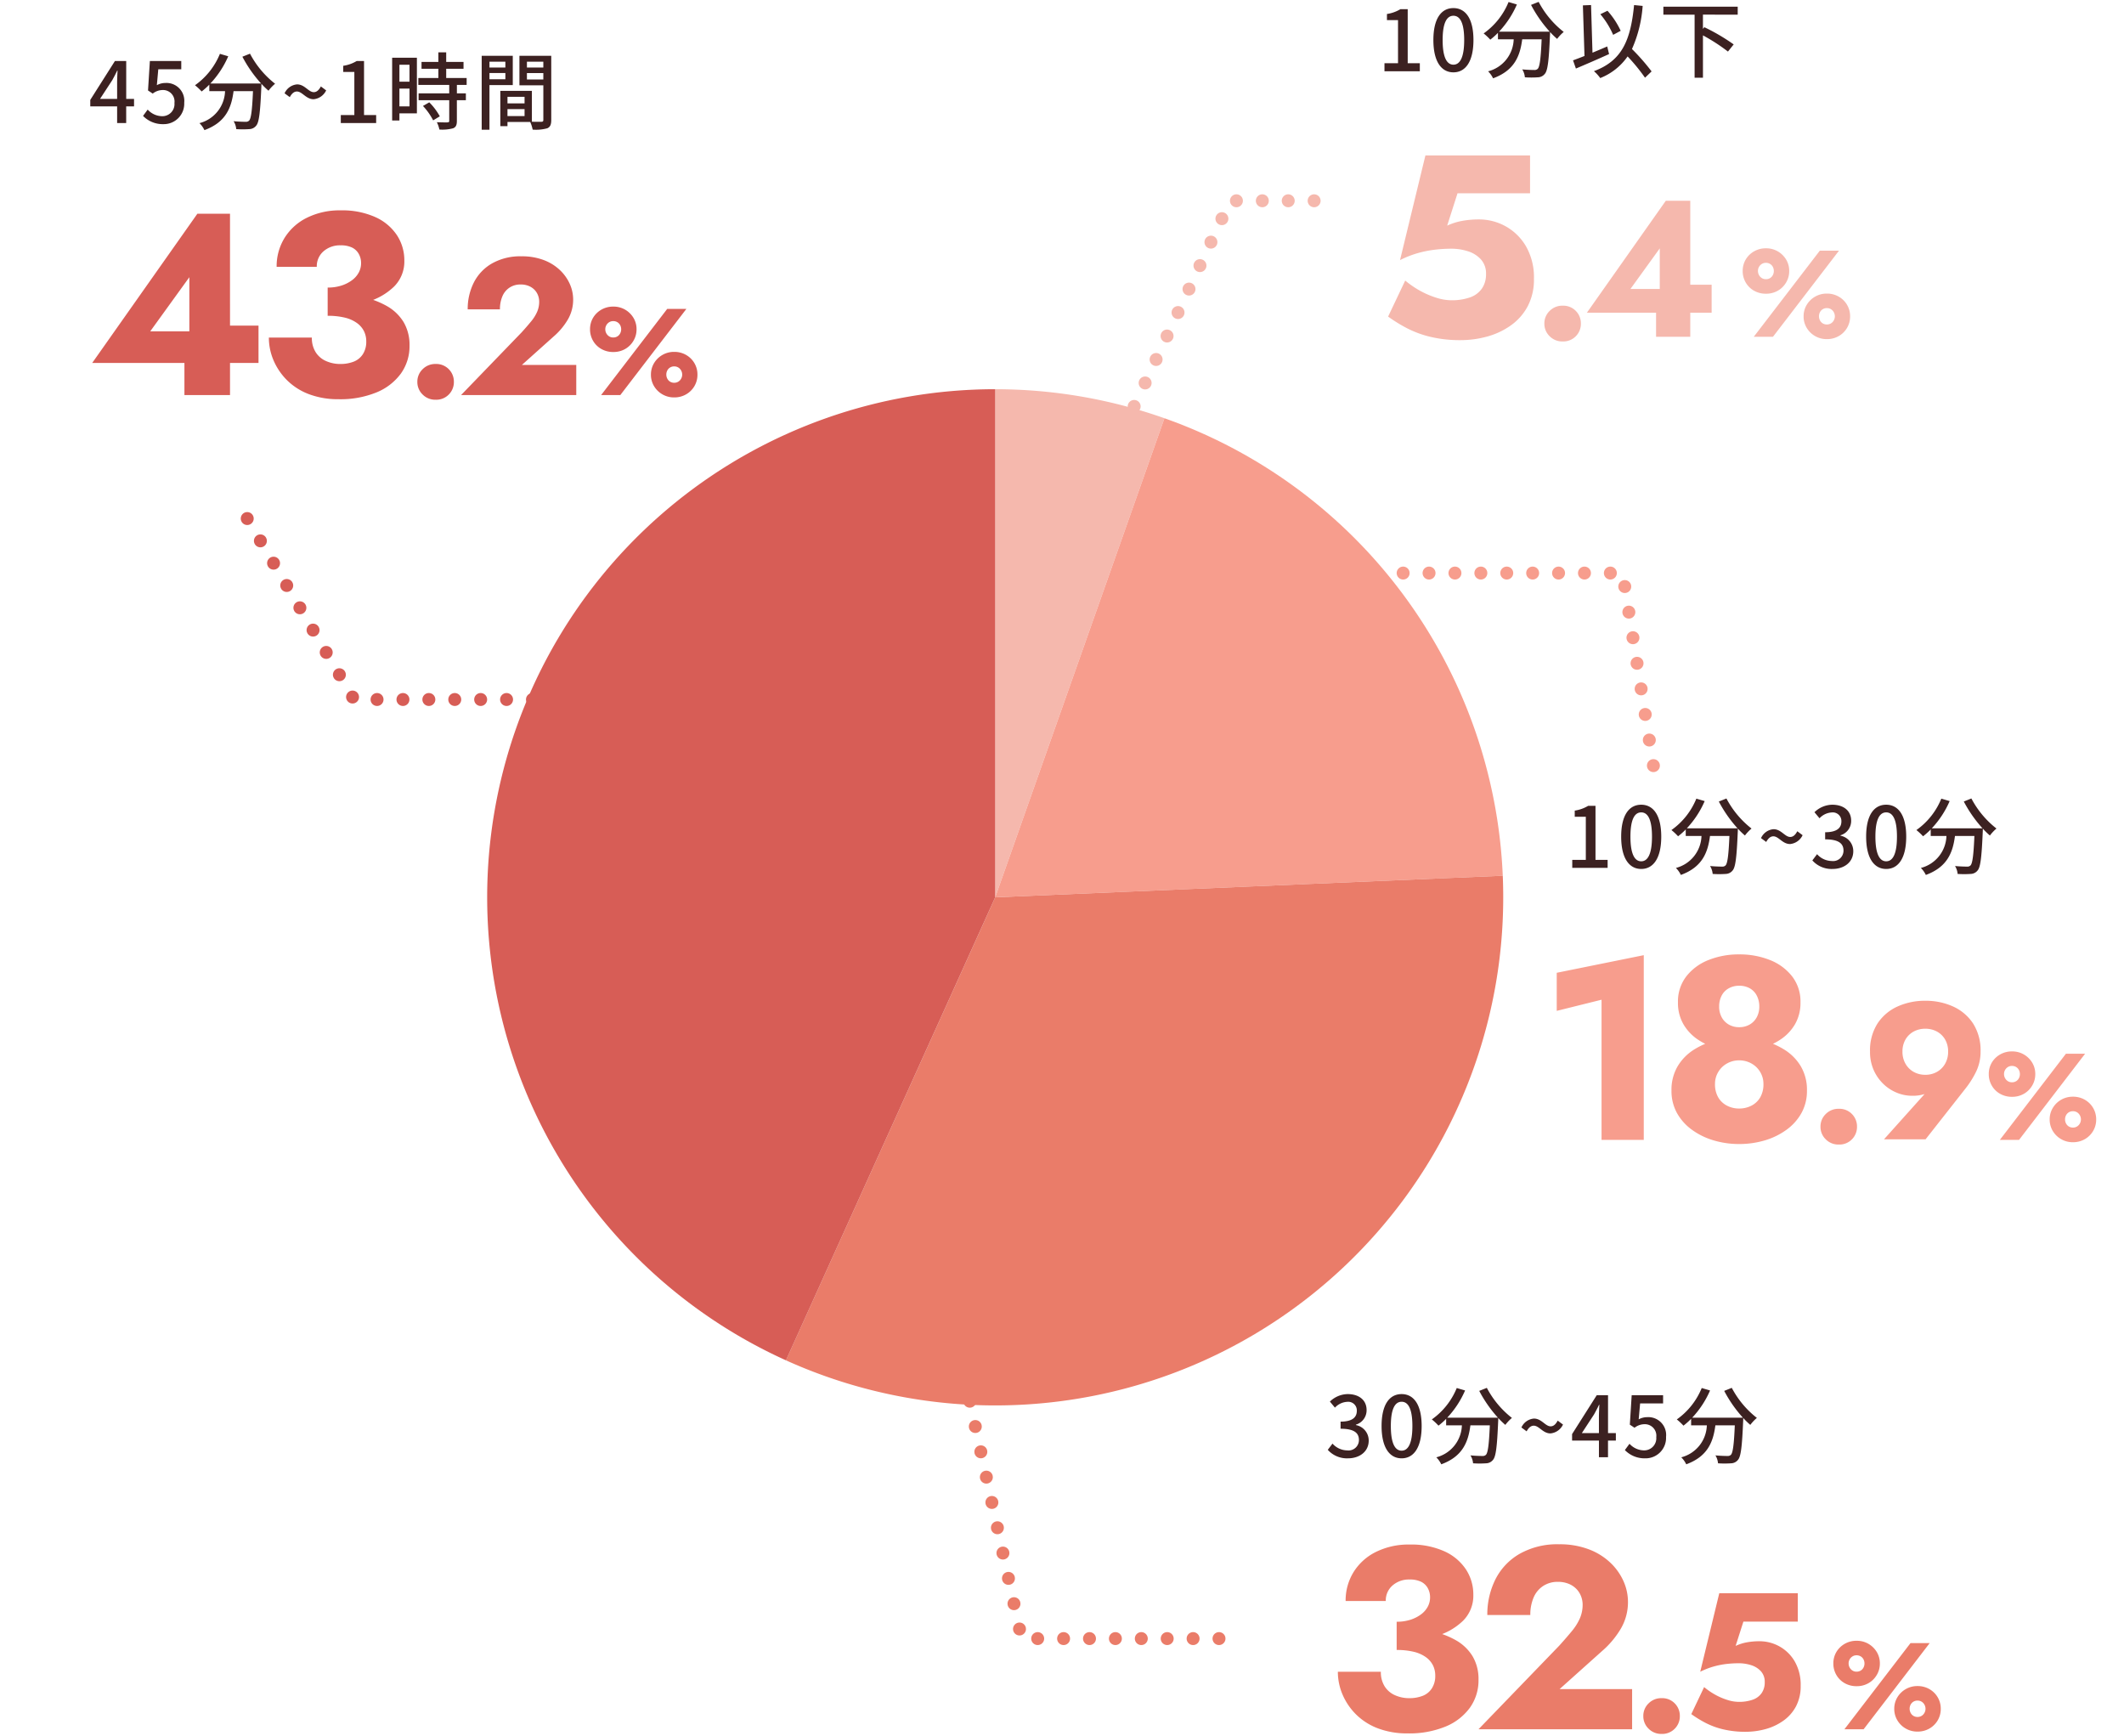 <svg xmlns="http://www.w3.org/2000/svg" width="328" height="268" viewBox="0 0 328 268">
  <g transform="translate(-529.32 -883)">
    <path d="M-15046.25,630.672l18.229-39h15.027" transform="translate(15747.326 322.328)" fill="none" stroke="#f5b8ad" stroke-linecap="round" stroke-width="2" stroke-dasharray="0 4"/>
    <path d="M-15067.059,603.672h45.891l4.883,30.52" transform="translate(15801.06 367.809)" fill="none" stroke="#f79d8d" stroke-linecap="round" stroke-width="2" stroke-dasharray="0 4"/>
    <path d="M-15046.251,622.7l16.488,27.939h60.469" transform="translate(15613.75 340.365)" fill="none" stroke="#d75d56" stroke-linecap="round" stroke-width="2" stroke-dasharray="0 4"/>
    <path d="M-15045.453,593.535l9.708,44.468h33.979" transform="translate(15722.826 497.997)" fill="none" stroke="#ea7c69" stroke-linecap="round" stroke-width="2" stroke-dasharray="0 4"/>
    <path d="M1.118,0h5.46V-1.235H4.706V-9.581H3.575A5.627,5.627,0,0,1,1.5-8.84v.949H3.211v6.656H1.118ZM11.765.169c1.872,0,3.094-1.664,3.094-4.992,0-3.3-1.222-4.927-3.094-4.927S8.671-8.138,8.671-4.823,9.893.169,11.765.169Zm0-1.183c-.975,0-1.664-1.04-1.664-3.809,0-2.743.689-3.744,1.664-3.744s1.664,1,1.664,3.744C13.429-2.054,12.74-1.014,11.765-1.014Zm11.986-9.23A19.97,19.97,0,0,0,26.637-6.11H18.811a14.609,14.609,0,0,0,2.756-4.2l-1.287-.377a11.033,11.033,0,0,1-3.848,4.849,9.067,9.067,0,0,1,1.027.962,11.078,11.078,0,0,0,1.183-1.053v1h2.431A5.268,5.268,0,0,1,17.121.013a3.816,3.816,0,0,1,.767,1.079c3.341-1.222,4.173-3.5,4.5-6.019h3c-.13,3.016-.3,4.238-.6,4.55a.7.7,0,0,1-.559.182c-.3,0-1.04-.013-1.833-.091A2.773,2.773,0,0,1,22.8.936a14.655,14.655,0,0,0,2.015,0A1.4,1.4,0,0,0,25.883.4c.442-.507.624-2.015.793-5.954.013-.117.013-.39.013-.507a11.874,11.874,0,0,0,1.092,1.066A6.649,6.649,0,0,1,28.8-6.071a14.394,14.394,0,0,1-3.874-4.641Zm13.845,4a12.431,12.431,0,0,0-2.041-3.094l-1.1.533a12.908,12.908,0,0,1,1.976,3.185Zm-2.08,2.418c-.754.325-1.521.65-2.275.962l-.221-7.358-1.261.052.247,7.813c-.663.26-1.274.494-1.768.676L30.68-.416c1.443-.611,3.354-1.43,5.122-2.236ZM42.367.026a32.42,32.42,0,0,0-3.029-3.458,19.759,19.759,0,0,0,1.651-6.656l-1.326-.13c-.533,5.473-1.885,8.606-6.2,10.205a6.1,6.1,0,0,1,.975,1.066,9.271,9.271,0,0,0,4.225-3.341A28.8,28.8,0,0,1,41.353,1Zm13.3-8.762V-9.971H44.187v1.235H49.01V1H50.3V-5.538a28.592,28.592,0,0,1,3.861,2.5l.884-1.105A30.589,30.589,0,0,0,50.518-6.8l-.221.26v-2.2Z" transform="translate(742 894)" fill="#3c2121"/>
    <path d="M1.118,0h5.46V-1.235H4.706V-9.581H3.575A5.627,5.627,0,0,1,1.5-8.84v.949H3.211v6.656H1.118ZM11.765.169c1.872,0,3.094-1.664,3.094-4.992,0-3.3-1.222-4.927-3.094-4.927S8.671-8.138,8.671-4.823,9.893.169,11.765.169Zm0-1.183c-.975,0-1.664-1.04-1.664-3.809,0-2.743.689-3.744,1.664-3.744s1.664,1,1.664,3.744C13.429-2.054,12.74-1.014,11.765-1.014Zm11.986-9.23A19.97,19.97,0,0,0,26.637-6.11H18.811a14.609,14.609,0,0,0,2.756-4.2l-1.287-.377a11.033,11.033,0,0,1-3.848,4.849,9.067,9.067,0,0,1,1.027.962,11.078,11.078,0,0,0,1.183-1.053v1h2.431A5.268,5.268,0,0,1,17.121.013a3.816,3.816,0,0,1,.767,1.079c3.341-1.222,4.173-3.5,4.5-6.019h3c-.13,3.016-.3,4.238-.6,4.55a.7.7,0,0,1-.559.182c-.3,0-1.04-.013-1.833-.091A2.773,2.773,0,0,1,22.8.936a14.655,14.655,0,0,0,2.015,0A1.4,1.4,0,0,0,25.883.4c.442-.507.624-2.015.793-5.954.013-.117.013-.39.013-.507a11.874,11.874,0,0,0,1.092,1.066A6.649,6.649,0,0,1,28.8-6.071a14.394,14.394,0,0,1-3.874-4.641Zm11,6.565a2.394,2.394,0,0,0,1.937-1.365l-.819-.611c-.325.611-.676.884-1.092.884-.819,0-1.4-1.2-2.574-1.2a2.325,2.325,0,0,0-1.937,1.378L31.07-4c.325-.6.689-.871,1.1-.871C32.994-4.875,33.579-3.679,34.749-3.679ZM41.314.169c1.755,0,3.2-1.014,3.2-2.743a2.423,2.423,0,0,0-1.976-2.392v-.065A2.313,2.313,0,0,0,44.187-7.28c0-1.573-1.209-2.47-2.925-2.47a4.032,4.032,0,0,0-2.743,1.157l.78.936a2.787,2.787,0,0,1,1.911-.9,1.33,1.33,0,0,1,1.469,1.378c0,.962-.624,1.677-2.509,1.677v1.1c2.158,0,2.834.689,2.834,1.742a1.609,1.609,0,0,1-1.82,1.6,3.092,3.092,0,0,1-2.262-1.053l-.728.962A3.971,3.971,0,0,0,41.314.169Zm8.281,0c1.872,0,3.094-1.664,3.094-4.992,0-3.3-1.222-4.927-3.094-4.927S46.5-8.138,46.5-4.823,47.723.169,49.6.169Zm0-1.183c-.975,0-1.664-1.04-1.664-3.809,0-2.743.689-3.744,1.664-3.744s1.664,1,1.664,3.744C51.259-2.054,50.57-1.014,49.6-1.014Zm11.986-9.23A19.971,19.971,0,0,0,64.467-6.11H56.641a14.609,14.609,0,0,0,2.756-4.2l-1.287-.377a11.033,11.033,0,0,1-3.848,4.849,9.067,9.067,0,0,1,1.027.962,11.078,11.078,0,0,0,1.183-1.053v1H58.9A5.268,5.268,0,0,1,54.951.013a3.816,3.816,0,0,1,.767,1.079c3.341-1.222,4.173-3.5,4.5-6.019h3c-.13,3.016-.3,4.238-.6,4.55a.7.7,0,0,1-.559.182c-.3,0-1.04-.013-1.833-.091a2.773,2.773,0,0,1,.4,1.222,14.655,14.655,0,0,0,2.015,0A1.4,1.4,0,0,0,63.713.4c.442-.507.624-2.015.793-5.954.013-.117.013-.39.013-.507a11.873,11.873,0,0,0,1.092,1.066,6.649,6.649,0,0,1,1.014-1.079,14.394,14.394,0,0,1-3.874-4.641Z" transform="translate(771 1017)" fill="#3c2121"/>
    <path d="M3.484.169c1.755,0,3.2-1.014,3.2-2.743A2.423,2.423,0,0,0,4.706-4.966v-.065A2.313,2.313,0,0,0,6.357-7.28c0-1.573-1.209-2.47-2.925-2.47A4.032,4.032,0,0,0,.689-8.593l.78.936a2.787,2.787,0,0,1,1.911-.9A1.33,1.33,0,0,1,4.849-7.176c0,.962-.624,1.677-2.509,1.677v1.1c2.158,0,2.834.689,2.834,1.742a1.609,1.609,0,0,1-1.82,1.6A3.092,3.092,0,0,1,1.092-2.106l-.728.962A3.971,3.971,0,0,0,3.484.169Zm8.281,0c1.872,0,3.094-1.664,3.094-4.992,0-3.3-1.222-4.927-3.094-4.927S8.671-8.138,8.671-4.823,9.893.169,11.765.169Zm0-1.183c-.975,0-1.664-1.04-1.664-3.809,0-2.743.689-3.744,1.664-3.744s1.664,1,1.664,3.744C13.429-2.054,12.74-1.014,11.765-1.014Zm11.986-9.23A19.97,19.97,0,0,0,26.637-6.11H18.811a14.609,14.609,0,0,0,2.756-4.2l-1.287-.377a11.033,11.033,0,0,1-3.848,4.849,9.067,9.067,0,0,1,1.027.962,11.078,11.078,0,0,0,1.183-1.053v1h2.431A5.268,5.268,0,0,1,17.121.013a3.816,3.816,0,0,1,.767,1.079c3.341-1.222,4.173-3.5,4.5-6.019h3c-.13,3.016-.3,4.238-.6,4.55a.7.7,0,0,1-.559.182c-.3,0-1.04-.013-1.833-.091A2.773,2.773,0,0,1,22.8.936a14.655,14.655,0,0,0,2.015,0A1.4,1.4,0,0,0,25.883.4c.442-.507.624-2.015.793-5.954.013-.117.013-.39.013-.507a11.874,11.874,0,0,0,1.092,1.066A6.649,6.649,0,0,1,28.8-6.071a14.394,14.394,0,0,1-3.874-4.641Zm11,6.565a2.394,2.394,0,0,0,1.937-1.365l-.819-.611c-.325.611-.676.884-1.092.884-.819,0-1.4-1.2-2.574-1.2a2.325,2.325,0,0,0-1.937,1.378L31.07-4c.325-.6.689-.871,1.1-.871C32.994-4.875,33.579-3.679,34.749-3.679ZM39.6-3.731l1.885-2.886c.273-.494.533-.988.767-1.482H42.3c-.026.533-.065,1.339-.065,1.859v2.509ZM42.237,0h1.4V-2.574H44.85V-3.731H43.641v-5.85H41.9L38.09-3.575v1h4.147Zm7.137.169A3.157,3.157,0,0,0,52.6-3.146a2.752,2.752,0,0,0-2.912-3.042,2.736,2.736,0,0,0-1.313.338l.221-2.457h3.549V-9.581H47.294l-.286,4.55.728.481A2.517,2.517,0,0,1,49.27-5.1a1.775,1.775,0,0,1,1.82,2,1.87,1.87,0,0,1-1.9,2.041A3.062,3.062,0,0,1,46.956-2.08l-.715.975A4.234,4.234,0,0,0,49.374.169ZM61.581-10.244A19.971,19.971,0,0,0,64.467-6.11H56.641a14.609,14.609,0,0,0,2.756-4.2l-1.287-.377a11.033,11.033,0,0,1-3.848,4.849,9.067,9.067,0,0,1,1.027.962,11.078,11.078,0,0,0,1.183-1.053v1H58.9A5.268,5.268,0,0,1,54.951.013a3.816,3.816,0,0,1,.767,1.079c3.341-1.222,4.173-3.5,4.5-6.019h3c-.13,3.016-.3,4.238-.6,4.55a.7.7,0,0,1-.559.182c-.3,0-1.04-.013-1.833-.091a2.773,2.773,0,0,1,.4,1.222,14.655,14.655,0,0,0,2.015,0A1.4,1.4,0,0,0,63.713.4c.442-.507.624-2.015.793-5.954.013-.117.013-.39.013-.507a11.873,11.873,0,0,0,1.092,1.066,6.649,6.649,0,0,1,1.014-1.079,14.394,14.394,0,0,1-3.874-4.641Z" transform="translate(734 1108)" fill="#3c2121"/>
    <path d="M1.768-3.731,3.653-6.617c.273-.494.533-.988.767-1.482h.052c-.026.533-.065,1.339-.065,1.859v2.509ZM4.407,0h1.4V-2.574H7.02V-3.731H5.811v-5.85H4.069L.26-3.575v1H4.407Zm7.137.169a3.157,3.157,0,0,0,3.224-3.315,2.752,2.752,0,0,0-2.912-3.042,2.736,2.736,0,0,0-1.313.338l.221-2.457h3.549V-9.581H9.464l-.286,4.55.728.481A2.517,2.517,0,0,1,11.44-5.1a1.775,1.775,0,0,1,1.82,2,1.87,1.87,0,0,1-1.9,2.041A3.062,3.062,0,0,1,9.126-2.08l-.715.975A4.234,4.234,0,0,0,11.544.169ZM23.751-10.244A19.97,19.97,0,0,0,26.637-6.11H18.811a14.609,14.609,0,0,0,2.756-4.2l-1.287-.377a11.033,11.033,0,0,1-3.848,4.849,9.067,9.067,0,0,1,1.027.962,11.078,11.078,0,0,0,1.183-1.053v1h2.431A5.268,5.268,0,0,1,17.121.013a3.816,3.816,0,0,1,.767,1.079c3.341-1.222,4.173-3.5,4.5-6.019h3c-.13,3.016-.3,4.238-.6,4.55a.7.7,0,0,1-.559.182c-.3,0-1.04-.013-1.833-.091A2.773,2.773,0,0,1,22.8.936a14.655,14.655,0,0,0,2.015,0A1.4,1.4,0,0,0,25.883.4c.442-.507.624-2.015.793-5.954.013-.117.013-.39.013-.507a11.874,11.874,0,0,0,1.092,1.066A6.649,6.649,0,0,1,28.8-6.071a14.394,14.394,0,0,1-3.874-4.641Zm11,6.565a2.394,2.394,0,0,0,1.937-1.365l-.819-.611c-.325.611-.676.884-1.092.884-.819,0-1.4-1.2-2.574-1.2a2.325,2.325,0,0,0-1.937,1.378L31.07-4c.325-.6.689-.871,1.1-.871C32.994-4.875,33.579-3.679,34.749-3.679ZM38.948,0h5.46V-1.235H42.536V-9.581H41.405a5.627,5.627,0,0,1-2.08.741v.949h1.716v6.656H38.948ZM49.556-9v2.613H48V-9ZM48-2.574V-5.317h1.56v2.743Zm2.7-7.514H46.878V-.4H48V-1.5h2.7Zm.936,7.449A9.643,9.643,0,0,1,53.209-.416l1.027-.624A9.574,9.574,0,0,0,52.611-3.2Zm6.747-3.25V-6.955H55.224v-1.43H57.9V-9.438H55.224V-10.92H54.015v1.482h-2.6v1.053h2.6v1.43H50.921v1.066h4.771v1.3H50.96v1.066h4.732V-.351c0,.182-.065.234-.273.247s-.91,0-1.638-.026A4.5,4.5,0,0,1,54.171,1,6.392,6.392,0,0,0,56.3.806c.429-.182.572-.507.572-1.131v-3.2h1.391V-4.589H56.875v-1.3Zm5.98-3.588v.9H61.906v-.9ZM61.906-6.76v-.962h2.457v.962Zm3.6.9v-4.524h-4.8V1.027h1.2v-6.89Zm2.184-.871v-.988h2.535v.988Zm2.535-2.743v.9H67.691v-.9Zm-5.538,8.4V-2.158h2.639v1.079Zm2.639-2.977v1.014H64.688V-4.056Zm4.121-6.331H66.534v4.55h3.692V-.494c0,.221-.065.286-.3.3-.208,0-.832.013-1.469-.013V-4.966H63.583V.481h1.105v-.65H68.2a5.415,5.415,0,0,1,.377,1.183A6.581,6.581,0,0,0,70.837.806c.468-.208.611-.6.611-1.287Z" transform="translate(543 902)" fill="#3c2121"/>
    <path d="M24.2-8.96A9.624,9.624,0,0,0,23-13.92a8.3,8.3,0,0,0-3.14-3.12,8.456,8.456,0,0,0-4.18-1.08,14.291,14.291,0,0,0-2.54.22,9.564,9.564,0,0,0-2.34.74l1.6-5H23.6V-28H7.44L3.52-11.84a15.555,15.555,0,0,1,2.82-1.1,16.929,16.929,0,0,1,2.68-.52,22.372,22.372,0,0,1,2.38-.14,8.36,8.36,0,0,1,2.62.4,4.554,4.554,0,0,1,2,1.26,3.234,3.234,0,0,1,.78,2.26,3.825,3.825,0,0,1-.64,2.24,3.727,3.727,0,0,1-1.84,1.36,8.522,8.522,0,0,1-2.92.44,7.724,7.724,0,0,1-2.24-.38A13.453,13.453,0,0,1,6.7-7.06,14.738,14.738,0,0,1,4.32-8.68L1.68-3.12A23.635,23.635,0,0,0,4.6-1.32,15.943,15.943,0,0,0,8.26.02a19.624,19.624,0,0,0,4.62.5,15.435,15.435,0,0,0,4.04-.54,11.629,11.629,0,0,0,3.66-1.7,8.543,8.543,0,0,0,2.64-2.96A8.824,8.824,0,0,0,24.2-8.96Zm1.61,6.92a2.658,2.658,0,0,0,.81,1.95,2.729,2.729,0,0,0,2.01.81,2.7,2.7,0,0,0,2.04-.81,2.71,2.71,0,0,0,.78-1.95,2.71,2.71,0,0,0-.78-1.95,2.7,2.7,0,0,0-2.04-.81,2.729,2.729,0,0,0-2.01.81A2.658,2.658,0,0,0,25.81-2.04Zm6.57-1.68H51.64V-8.04H47.35l-.51.66H39.1l4.53-6.27v8.04l-.57.33V0h5.28V-21H44.56Z" transform="translate(742 935)" fill="#f5b8ad"/>
    <path d="M2.72-19.92l6.92-1.72V0h6.52V-28.52L2.72-25.8Zm18.72-1.32a6.563,6.563,0,0,0,.82,3.34,7.235,7.235,0,0,0,2.18,2.36,9.557,9.557,0,0,0,3.04,1.38,13.366,13.366,0,0,0,3.4.44,13.366,13.366,0,0,0,3.4-.44,9.8,9.8,0,0,0,3.06-1.38,7.155,7.155,0,0,0,2.2-2.36,6.563,6.563,0,0,0,.82-3.34,6.321,6.321,0,0,0-1.3-4.02,8.1,8.1,0,0,0-3.44-2.52,12.6,12.6,0,0,0-4.74-.86,12.493,12.493,0,0,0-4.7.86,8.1,8.1,0,0,0-3.44,2.52A6.321,6.321,0,0,0,21.44-21.24Zm6.36.64a3.58,3.58,0,0,1,.38-1.66,2.67,2.67,0,0,1,1.1-1.14,3.238,3.238,0,0,1,1.6-.4,3.291,3.291,0,0,1,1.66.4,2.7,2.7,0,0,1,1.08,1.14A3.58,3.58,0,0,1,34-20.6a3.4,3.4,0,0,1-.4,1.68,2.866,2.866,0,0,1-1.1,1.12,3.208,3.208,0,0,1-1.62.4,3.127,3.127,0,0,1-1.58-.4,2.866,2.866,0,0,1-1.1-1.12A3.4,3.4,0,0,1,27.8-20.6Zm-7.36,13a6.992,6.992,0,0,0,.84,3.44,7.975,7.975,0,0,0,2.32,2.6A10.951,10.951,0,0,0,26.96.08a13.658,13.658,0,0,0,3.92.56A13.8,13.8,0,0,0,34.84.08,10.951,10.951,0,0,0,38.2-1.56a7.975,7.975,0,0,0,2.32-2.6,6.992,6.992,0,0,0,.84-3.44,7.142,7.142,0,0,0-.96-3.78,7.645,7.645,0,0,0-2.54-2.56,11.94,11.94,0,0,0-3.42-1.44,14.661,14.661,0,0,0-3.56-.46,14.661,14.661,0,0,0-3.56.46,11.666,11.666,0,0,0-3.4,1.44,7.71,7.71,0,0,0-2.52,2.56A7.142,7.142,0,0,0,20.44-7.6Zm6.72-1.04a3.531,3.531,0,0,1,.5-1.84,3.592,3.592,0,0,1,1.36-1.32,3.754,3.754,0,0,1,1.86-.48,3.832,3.832,0,0,1,1.9.48,3.592,3.592,0,0,1,1.36,1.32,3.531,3.531,0,0,1,.5,1.84,4,4,0,0,1-.5,2.08,3.309,3.309,0,0,1-1.36,1.28,4.11,4.11,0,0,1-1.9.44,4.025,4.025,0,0,1-1.86-.44,3.309,3.309,0,0,1-1.36-1.28A4,4,0,0,1,27.16-8.64Zm16.29,6.6a2.658,2.658,0,0,0,.81,1.95,2.729,2.729,0,0,0,2.01.81,2.7,2.7,0,0,0,2.04-.81,2.71,2.71,0,0,0,.78-1.95,2.71,2.71,0,0,0-.78-1.95,2.7,2.7,0,0,0-2.04-.81,2.729,2.729,0,0,0-2.01.81A2.658,2.658,0,0,0,43.45-2.04ZM63.16-13.62a3.669,3.669,0,0,1-.465,1.86,3.315,3.315,0,0,1-1.26,1.26,3.56,3.56,0,0,1-1.785.45,3.62,3.62,0,0,1-1.815-.45,3.315,3.315,0,0,1-1.26-1.26,3.669,3.669,0,0,1-.465-1.86,3.647,3.647,0,0,1,.465-1.875,3.237,3.237,0,0,1,1.26-1.23,3.719,3.719,0,0,1,1.815-.435,3.657,3.657,0,0,1,1.785.435,3.237,3.237,0,0,1,1.26,1.23A3.647,3.647,0,0,1,63.16-13.62ZM59.68-.09,65.74-7.8a14.21,14.21,0,0,0,1.725-2.7,7,7,0,0,0,.705-3.12,7.7,7.7,0,0,0-1.155-4.35,7.251,7.251,0,0,0-3.09-2.625,10.157,10.157,0,0,0-4.275-.885,10.23,10.23,0,0,0-4.305.885,7.251,7.251,0,0,0-3.09,2.625A7.7,7.7,0,0,0,51.1-13.62a6.842,6.842,0,0,0,.57,2.85,6.779,6.779,0,0,0,1.5,2.145,6.556,6.556,0,0,0,2.085,1.35,6.181,6.181,0,0,0,2.325.465,6.1,6.1,0,0,0,1.905-.255,4.42,4.42,0,0,0,1.6-1.065l-1.02.45L53.26-.09Z" transform="translate(767 1059)" fill="#f79d8d"/>
    <path d="M11-13.56a20.946,20.946,0,0,0,6-.8,9.787,9.787,0,0,0,4.26-2.4,5.463,5.463,0,0,0,1.58-4,7.058,7.058,0,0,0-1.14-3.92,7.847,7.847,0,0,0-3.34-2.8A12.476,12.476,0,0,0,13-28.52a11.315,11.315,0,0,0-5.2,1.14,8.464,8.464,0,0,0-3.46,3.12A8.33,8.33,0,0,0,3.12-19.8h6.2a3.053,3.053,0,0,1,1.04-2.4A3.837,3.837,0,0,1,13-23.12a3.941,3.941,0,0,1,1.76.34,2.387,2.387,0,0,1,1.04.98,2.886,2.886,0,0,1,.36,1.44,3.034,3.034,0,0,1-.36,1.44,3.6,3.6,0,0,1-1.06,1.2,5.56,5.56,0,0,1-1.64.82,6.887,6.887,0,0,1-2.1.3ZM12.68.64A14.712,14.712,0,0,0,18.56-.42a8.743,8.743,0,0,0,3.76-2.92,7.241,7.241,0,0,0,1.32-4.3,6.9,6.9,0,0,0-.92-3.64,7.128,7.128,0,0,0-2.64-2.5,13.368,13.368,0,0,0-4.02-1.44A25.847,25.847,0,0,0,11-15.68v3.44a10.979,10.979,0,0,1,2.64.28,5.312,5.312,0,0,1,1.86.82,3.5,3.5,0,0,1,1.1,1.26,3.527,3.527,0,0,1,.36,1.6,3.521,3.521,0,0,1-.52,1.96,2.965,2.965,0,0,1-1.42,1.16,5.631,5.631,0,0,1-2.1.36,5.347,5.347,0,0,1-2.14-.44A3.588,3.588,0,0,1,9.16-6.6a4.089,4.089,0,0,1-.6-2.28H1.92a8.92,8.92,0,0,0,.74,3.56A9.65,9.65,0,0,0,4.78-2.24,9.6,9.6,0,0,0,8.16-.12,12.652,12.652,0,0,0,12.68.64ZM23.64,0H47.36V-6.2H36.16l6.52-5.84A13.957,13.957,0,0,0,45.6-15.5a8.081,8.081,0,0,0,1.12-4.18,7.842,7.842,0,0,0-.68-3.16,8.977,8.977,0,0,0-2.02-2.86,9.881,9.881,0,0,0-3.34-2.08,12.6,12.6,0,0,0-4.6-.78,11.78,11.78,0,0,0-6.1,1.48,9.455,9.455,0,0,0-3.74,3.96A12.08,12.08,0,0,0,25-17.64h6.64a6.72,6.72,0,0,1,.5-2.68,3.959,3.959,0,0,1,1.48-1.8,4.04,4.04,0,0,1,2.26-.64,4.344,4.344,0,0,1,1.68.3,3.506,3.506,0,0,1,1.2.8,3.308,3.308,0,0,1,.72,1.14,3.623,3.623,0,0,1,.24,1.28,5.274,5.274,0,0,1-.42,2.1,8.332,8.332,0,0,1-1.24,1.98q-.82,1-1.94,2.24ZM49.09-2.04A2.658,2.658,0,0,0,49.9-.09a2.729,2.729,0,0,0,2.01.81,2.7,2.7,0,0,0,2.04-.81,2.71,2.71,0,0,0,.78-1.95,2.71,2.71,0,0,0-.78-1.95,2.7,2.7,0,0,0-2.04-.81,2.729,2.729,0,0,0-2.01.81A2.658,2.658,0,0,0,49.09-2.04Zm24.3-4.68a7.218,7.218,0,0,0-.9-3.72,6.221,6.221,0,0,0-2.355-2.34A6.342,6.342,0,0,0,67-13.59a10.719,10.719,0,0,0-1.9.165,7.173,7.173,0,0,0-1.755.555l1.2-3.75h8.4V-21H60.82L57.88-8.88A11.667,11.667,0,0,1,60-9.7a12.7,12.7,0,0,1,2.01-.39,16.779,16.779,0,0,1,1.785-.1,6.27,6.27,0,0,1,1.965.3,3.416,3.416,0,0,1,1.5.945A2.426,2.426,0,0,1,67.84-7.26a2.869,2.869,0,0,1-.48,1.68,2.8,2.8,0,0,1-1.38,1.02,6.391,6.391,0,0,1-2.19.33,5.793,5.793,0,0,1-1.68-.285,10.09,10.09,0,0,1-1.845-.78A11.053,11.053,0,0,1,58.48-6.51L56.5-2.34A17.727,17.727,0,0,0,58.69-.99,11.958,11.958,0,0,0,61.435.015,14.718,14.718,0,0,0,64.9.39a11.576,11.576,0,0,0,3.03-.405A8.722,8.722,0,0,0,70.675-1.29a6.407,6.407,0,0,0,1.98-2.22A6.618,6.618,0,0,0,73.39-6.72Z" transform="translate(734 1150)" fill="#ea7c69"/>
    <path d="M.56-4.96H26.24v-5.76H20.52l-.68.88H9.52l6.04-8.36V-7.48l-.76.44V0h7.04V-28H16.8Zm36.36-8.6a20.946,20.946,0,0,0,6-.8,9.787,9.787,0,0,0,4.26-2.4,5.463,5.463,0,0,0,1.58-4,7.058,7.058,0,0,0-1.14-3.92,7.847,7.847,0,0,0-3.34-2.8,12.476,12.476,0,0,0-5.36-1.04,11.315,11.315,0,0,0-5.2,1.14,8.464,8.464,0,0,0-3.46,3.12,8.33,8.33,0,0,0-1.22,4.46h6.2a3.053,3.053,0,0,1,1.04-2.4,3.837,3.837,0,0,1,2.64-.92,3.941,3.941,0,0,1,1.76.34,2.387,2.387,0,0,1,1.04.98,2.886,2.886,0,0,1,.36,1.44,3.034,3.034,0,0,1-.36,1.44,3.6,3.6,0,0,1-1.06,1.2,5.56,5.56,0,0,1-1.64.82,6.887,6.887,0,0,1-2.1.3ZM38.6.64A14.712,14.712,0,0,0,44.48-.42a8.743,8.743,0,0,0,3.76-2.92,7.241,7.241,0,0,0,1.32-4.3,6.9,6.9,0,0,0-.92-3.64A7.128,7.128,0,0,0,46-13.78a13.368,13.368,0,0,0-4.02-1.44,25.847,25.847,0,0,0-5.06-.46v3.44a10.979,10.979,0,0,1,2.64.28,5.312,5.312,0,0,1,1.86.82,3.5,3.5,0,0,1,1.1,1.26,3.527,3.527,0,0,1,.36,1.6,3.521,3.521,0,0,1-.52,1.96,2.965,2.965,0,0,1-1.42,1.16,5.631,5.631,0,0,1-2.1.36,5.347,5.347,0,0,1-2.14-.44A3.588,3.588,0,0,1,35.08-6.6a4.089,4.089,0,0,1-.6-2.28H27.84a8.92,8.92,0,0,0,.74,3.56A9.65,9.65,0,0,0,30.7-2.24,9.6,9.6,0,0,0,34.08-.12,12.651,12.651,0,0,0,38.6.64ZM50.77-2.04a2.658,2.658,0,0,0,.81,1.95,2.729,2.729,0,0,0,2.01.81,2.7,2.7,0,0,0,2.04-.81,2.71,2.71,0,0,0,.78-1.95,2.71,2.71,0,0,0-.78-1.95,2.7,2.7,0,0,0-2.04-.81,2.729,2.729,0,0,0-2.01.81A2.658,2.658,0,0,0,50.77-2.04ZM57.52,0H75.31V-4.65h-8.4L71.8-9.03a10.468,10.468,0,0,0,2.19-2.6,6.061,6.061,0,0,0,.84-3.135,5.882,5.882,0,0,0-.51-2.37,6.733,6.733,0,0,0-1.515-2.145,7.411,7.411,0,0,0-2.5-1.56,9.449,9.449,0,0,0-3.45-.585,8.835,8.835,0,0,0-4.575,1.11,7.091,7.091,0,0,0-2.805,2.97,9.06,9.06,0,0,0-.93,4.11h4.98a5.04,5.04,0,0,1,.375-2.01,2.969,2.969,0,0,1,1.11-1.35,3.03,3.03,0,0,1,1.695-.48,3.258,3.258,0,0,1,1.26.225,2.63,2.63,0,0,1,.9.6,2.481,2.481,0,0,1,.54.855,2.717,2.717,0,0,1,.18.96,3.956,3.956,0,0,1-.315,1.575,6.249,6.249,0,0,1-.93,1.485q-.615.75-1.455,1.68Z" transform="translate(543 944)" fill="#d75d56"/>
    <path d="M.437-10.146A3.458,3.458,0,0,0,.9-8.389,3.391,3.391,0,0,0,2.185-7.115a3.656,3.656,0,0,0,1.843.465,3.6,3.6,0,0,0,1.833-.465A3.483,3.483,0,0,0,7.144-8.389a3.4,3.4,0,0,0,.475-1.758,3.375,3.375,0,0,0-.475-1.776,3.606,3.606,0,0,0-1.283-1.263,3.548,3.548,0,0,0-1.833-.475,3.6,3.6,0,0,0-1.843.475A3.507,3.507,0,0,0,.9-11.923,3.428,3.428,0,0,0,.437-10.146Zm2.356-.019a1.25,1.25,0,0,1,.162-.627,1.258,1.258,0,0,1,.437-.456,1.147,1.147,0,0,1,.618-.171,1.218,1.218,0,0,1,.655.171,1.183,1.183,0,0,1,.427.456,1.351,1.351,0,0,1,.152.646,1.329,1.329,0,0,1-.152.618,1.166,1.166,0,0,1-.427.465,1.218,1.218,0,0,1-.655.171,1.147,1.147,0,0,1-.618-.171,1.237,1.237,0,0,1-.437-.465A1.3,1.3,0,0,1,2.793-10.165ZM9.842-3.154a3.39,3.39,0,0,0,.475,1.767A3.558,3.558,0,0,0,11.609-.114a3.562,3.562,0,0,0,1.824.475,3.6,3.6,0,0,0,1.843-.475,3.483,3.483,0,0,0,1.283-1.273,3.443,3.443,0,0,0,.465-1.767,3.443,3.443,0,0,0-.465-1.767,3.483,3.483,0,0,0-1.283-1.273,3.6,3.6,0,0,0-1.843-.475,3.562,3.562,0,0,0-1.824.475,3.558,3.558,0,0,0-1.292,1.273A3.39,3.39,0,0,0,9.842-3.154Zm2.375,0a1.351,1.351,0,0,1,.152-.646,1.183,1.183,0,0,1,.428-.456,1.182,1.182,0,0,1,.636-.171,1.182,1.182,0,0,1,.637.171,1.237,1.237,0,0,1,.437.465,1.3,1.3,0,0,1,.161.636,1.266,1.266,0,0,1-.161.618,1.237,1.237,0,0,1-.437.466,1.182,1.182,0,0,1-.637.171,1.182,1.182,0,0,1-.636-.171,1.166,1.166,0,0,1-.428-.466A1.329,1.329,0,0,1,12.217-3.154ZM12.35-13.3,2.147,0H5.111l10.2-13.3Z" transform="translate(798 935)" fill="#f5b8ad"/>
    <path d="M.437-10.146A3.458,3.458,0,0,0,.9-8.389,3.391,3.391,0,0,0,2.185-7.115a3.656,3.656,0,0,0,1.843.465,3.6,3.6,0,0,0,1.833-.465A3.483,3.483,0,0,0,7.144-8.389a3.4,3.4,0,0,0,.475-1.758,3.375,3.375,0,0,0-.475-1.776,3.606,3.606,0,0,0-1.283-1.263,3.548,3.548,0,0,0-1.833-.475,3.6,3.6,0,0,0-1.843.475A3.507,3.507,0,0,0,.9-11.923,3.428,3.428,0,0,0,.437-10.146Zm2.356-.019a1.25,1.25,0,0,1,.162-.627,1.258,1.258,0,0,1,.437-.456,1.147,1.147,0,0,1,.618-.171,1.218,1.218,0,0,1,.655.171,1.183,1.183,0,0,1,.427.456,1.351,1.351,0,0,1,.152.646,1.329,1.329,0,0,1-.152.618,1.166,1.166,0,0,1-.427.465,1.218,1.218,0,0,1-.655.171,1.147,1.147,0,0,1-.618-.171,1.237,1.237,0,0,1-.437-.465A1.3,1.3,0,0,1,2.793-10.165ZM9.842-3.154a3.39,3.39,0,0,0,.475,1.767A3.558,3.558,0,0,0,11.609-.114a3.562,3.562,0,0,0,1.824.475,3.6,3.6,0,0,0,1.843-.475,3.483,3.483,0,0,0,1.283-1.273,3.443,3.443,0,0,0,.465-1.767,3.443,3.443,0,0,0-.465-1.767,3.483,3.483,0,0,0-1.283-1.273,3.6,3.6,0,0,0-1.843-.475,3.562,3.562,0,0,0-1.824.475,3.558,3.558,0,0,0-1.292,1.273A3.39,3.39,0,0,0,9.842-3.154Zm2.375,0a1.351,1.351,0,0,1,.152-.646,1.183,1.183,0,0,1,.428-.456,1.182,1.182,0,0,1,.636-.171,1.182,1.182,0,0,1,.637.171,1.237,1.237,0,0,1,.437.465,1.3,1.3,0,0,1,.161.636,1.266,1.266,0,0,1-.161.618,1.237,1.237,0,0,1-.437.466,1.182,1.182,0,0,1-.637.171,1.182,1.182,0,0,1-.636-.171,1.166,1.166,0,0,1-.428-.466A1.329,1.329,0,0,1,12.217-3.154ZM12.35-13.3,2.147,0H5.111l10.2-13.3Z" transform="translate(836 1059)" fill="#f79d8d"/>
    <path d="M.437-10.146A3.458,3.458,0,0,0,.9-8.389,3.391,3.391,0,0,0,2.185-7.115a3.656,3.656,0,0,0,1.843.465,3.6,3.6,0,0,0,1.833-.465A3.483,3.483,0,0,0,7.144-8.389a3.4,3.4,0,0,0,.475-1.758,3.375,3.375,0,0,0-.475-1.776,3.606,3.606,0,0,0-1.283-1.263,3.548,3.548,0,0,0-1.833-.475,3.6,3.6,0,0,0-1.843.475A3.507,3.507,0,0,0,.9-11.923,3.428,3.428,0,0,0,.437-10.146Zm2.356-.019a1.25,1.25,0,0,1,.162-.627,1.258,1.258,0,0,1,.437-.456,1.147,1.147,0,0,1,.618-.171,1.218,1.218,0,0,1,.655.171,1.183,1.183,0,0,1,.427.456,1.351,1.351,0,0,1,.152.646,1.329,1.329,0,0,1-.152.618,1.166,1.166,0,0,1-.427.465,1.218,1.218,0,0,1-.655.171,1.147,1.147,0,0,1-.618-.171,1.237,1.237,0,0,1-.437-.465A1.3,1.3,0,0,1,2.793-10.165ZM9.842-3.154a3.39,3.39,0,0,0,.475,1.767A3.558,3.558,0,0,0,11.609-.114a3.562,3.562,0,0,0,1.824.475,3.6,3.6,0,0,0,1.843-.475,3.483,3.483,0,0,0,1.283-1.273,3.443,3.443,0,0,0,.465-1.767,3.443,3.443,0,0,0-.465-1.767,3.483,3.483,0,0,0-1.283-1.273,3.6,3.6,0,0,0-1.843-.475,3.562,3.562,0,0,0-1.824.475,3.558,3.558,0,0,0-1.292,1.273A3.39,3.39,0,0,0,9.842-3.154Zm2.375,0a1.351,1.351,0,0,1,.152-.646,1.183,1.183,0,0,1,.428-.456,1.182,1.182,0,0,1,.636-.171,1.182,1.182,0,0,1,.637.171,1.237,1.237,0,0,1,.437.465,1.3,1.3,0,0,1,.161.636,1.266,1.266,0,0,1-.161.618,1.237,1.237,0,0,1-.437.466,1.182,1.182,0,0,1-.637.171,1.182,1.182,0,0,1-.636-.171,1.166,1.166,0,0,1-.428-.466A1.329,1.329,0,0,1,12.217-3.154ZM12.35-13.3,2.147,0H5.111l10.2-13.3Z" transform="translate(812 1150)" fill="#ea7c69"/>
    <path d="M.437-10.146A3.458,3.458,0,0,0,.9-8.389,3.391,3.391,0,0,0,2.185-7.115a3.656,3.656,0,0,0,1.843.465,3.6,3.6,0,0,0,1.833-.465A3.483,3.483,0,0,0,7.144-8.389a3.4,3.4,0,0,0,.475-1.758,3.375,3.375,0,0,0-.475-1.776,3.606,3.606,0,0,0-1.283-1.263,3.548,3.548,0,0,0-1.833-.475,3.6,3.6,0,0,0-1.843.475A3.507,3.507,0,0,0,.9-11.923,3.428,3.428,0,0,0,.437-10.146Zm2.356-.019a1.25,1.25,0,0,1,.162-.627,1.258,1.258,0,0,1,.437-.456,1.147,1.147,0,0,1,.618-.171,1.218,1.218,0,0,1,.655.171,1.183,1.183,0,0,1,.427.456,1.351,1.351,0,0,1,.152.646,1.329,1.329,0,0,1-.152.618,1.166,1.166,0,0,1-.427.465,1.218,1.218,0,0,1-.655.171,1.147,1.147,0,0,1-.618-.171,1.237,1.237,0,0,1-.437-.465A1.3,1.3,0,0,1,2.793-10.165ZM9.842-3.154a3.39,3.39,0,0,0,.475,1.767A3.558,3.558,0,0,0,11.609-.114a3.562,3.562,0,0,0,1.824.475,3.6,3.6,0,0,0,1.843-.475,3.483,3.483,0,0,0,1.283-1.273,3.443,3.443,0,0,0,.465-1.767,3.443,3.443,0,0,0-.465-1.767,3.483,3.483,0,0,0-1.283-1.273,3.6,3.6,0,0,0-1.843-.475,3.562,3.562,0,0,0-1.824.475,3.558,3.558,0,0,0-1.292,1.273A3.39,3.39,0,0,0,9.842-3.154Zm2.375,0a1.351,1.351,0,0,1,.152-.646,1.183,1.183,0,0,1,.428-.456,1.182,1.182,0,0,1,.636-.171,1.182,1.182,0,0,1,.637.171,1.237,1.237,0,0,1,.437.465,1.3,1.3,0,0,1,.161.636,1.266,1.266,0,0,1-.161.618,1.237,1.237,0,0,1-.437.466,1.182,1.182,0,0,1-.637.171,1.182,1.182,0,0,1-.636-.171,1.166,1.166,0,0,1-.428-.466A1.329,1.329,0,0,1,12.217-3.154ZM12.35-13.3,2.147,0H5.111l10.2-13.3Z" transform="translate(620 944)" fill="#d75d56"/>
    <g transform="translate(-9.449 153.171)">
      <path d="M0-69.5a78.453,78.453,0,0,1,26.136,4.481L0,8.953Z" transform="translate(692.453 859.424)" fill="#f5b8ad"/>
      <path d="M26.136-65.53A78.453,78.453,0,0,1,78.382,5.112L0,8.441Z" transform="translate(692.453 859.935)" fill="#f79d8d"/>
      <path d="M82.069-2.95a78.453,78.453,0,0,1-110.7,74.818L3.688.38Z" transform="translate(688.766 867.996)" fill="#ea7c69"/>
      <path d="M-23.361,80.441A78.453,78.453,0,0,1,8.953-69.5V8.953Z" transform="translate(683.5 859.424)" fill="#d75d56"/>
    </g>
    <rect width="328" height="268" transform="translate(529.32 883)" fill="none"/>
  </g>
</svg>
